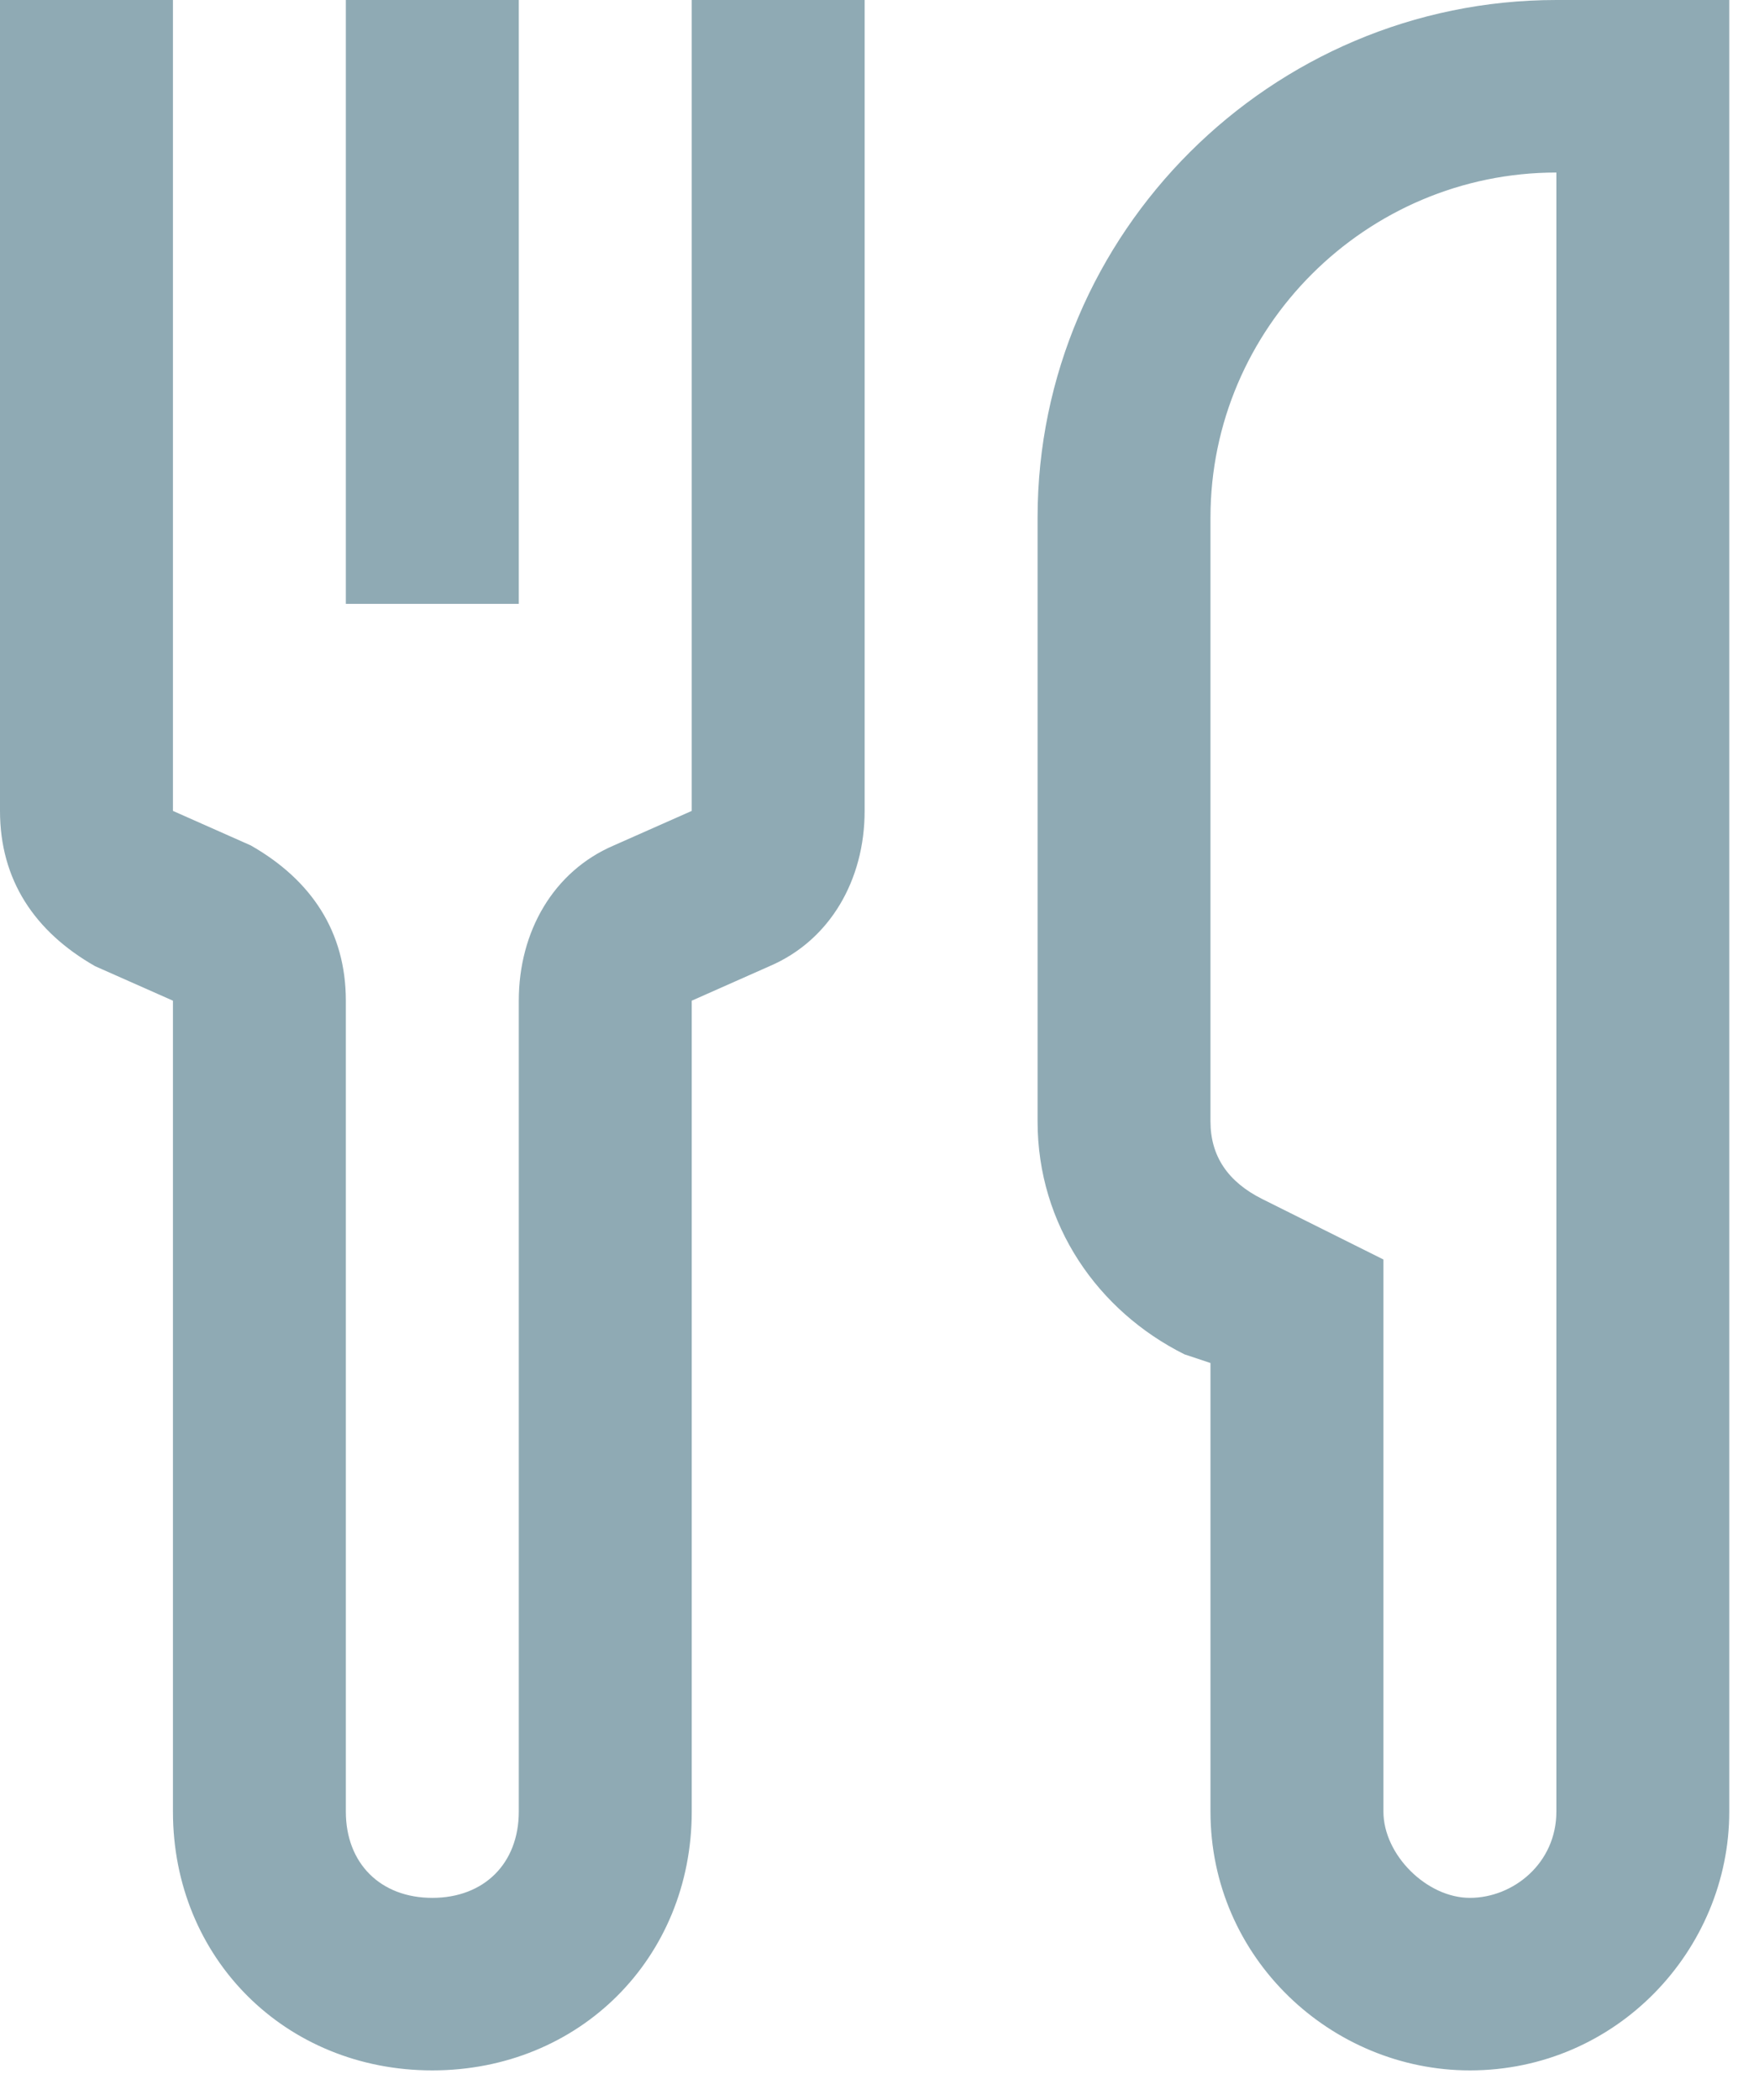 <?xml version="1.0" encoding="utf-8"?>
<svg width="31px" height="37px" viewBox="0 0 31 37" version="1.1" xmlns:xlink="http://www.w3.org/1999/xlink" xmlns="http://www.w3.org/2000/svg">
  <desc>Created with Lunacy</desc>
  <path d="M10.819 14.896L12.191 14.288L12.191 0L15.238 0L15.238 14.288C15.238 15.504 14.629 16.568 13.562 17.024L12.191 17.632L12.191 31.92C12.191 34.504 10.21 36.48 7.619 36.48C5.029 36.48 3.048 34.504 3.048 31.92L3.048 17.632L1.676 17.024C0.61 16.416 0 15.504 0 14.288L0 0L3.048 0L3.048 14.288L4.419 14.896C5.486 15.504 6.095 16.416 6.095 17.632L6.095 31.92C6.095 32.832 6.705 33.44 7.619 33.44C8.533 33.44 9.143 32.832 9.143 31.92L9.143 17.632C9.143 16.416 9.752 15.352 10.819 14.896ZM9.143 10.64L6.095 10.64L6.095 0L9.143 0L9.143 10.64ZM30.476 0L30.476 31.92C30.476 34.352 28.495 36.48 25.905 36.48C23.467 36.48 21.333 34.504 21.333 31.92L21.333 24.016L20.876 23.864C19.352 23.104 18.286 21.584 18.286 19.76L18.286 9.12C18.286 4.104 22.4 0 27.429 0L30.476 0ZM21.333 9.12C21.333 5.776 24.076 3.04 27.429 3.04L27.429 31.92C27.429 32.832 26.667 33.44 25.905 33.44C25.143 33.44 24.381 32.68 24.381 31.92L24.381 22.192L22.248 21.128C21.638 20.824 21.333 20.368 21.333 19.76L21.333 9.12Z" id="Shape" fill="#8FAAB4" fill-rule="evenodd" stroke="none" />
</svg>